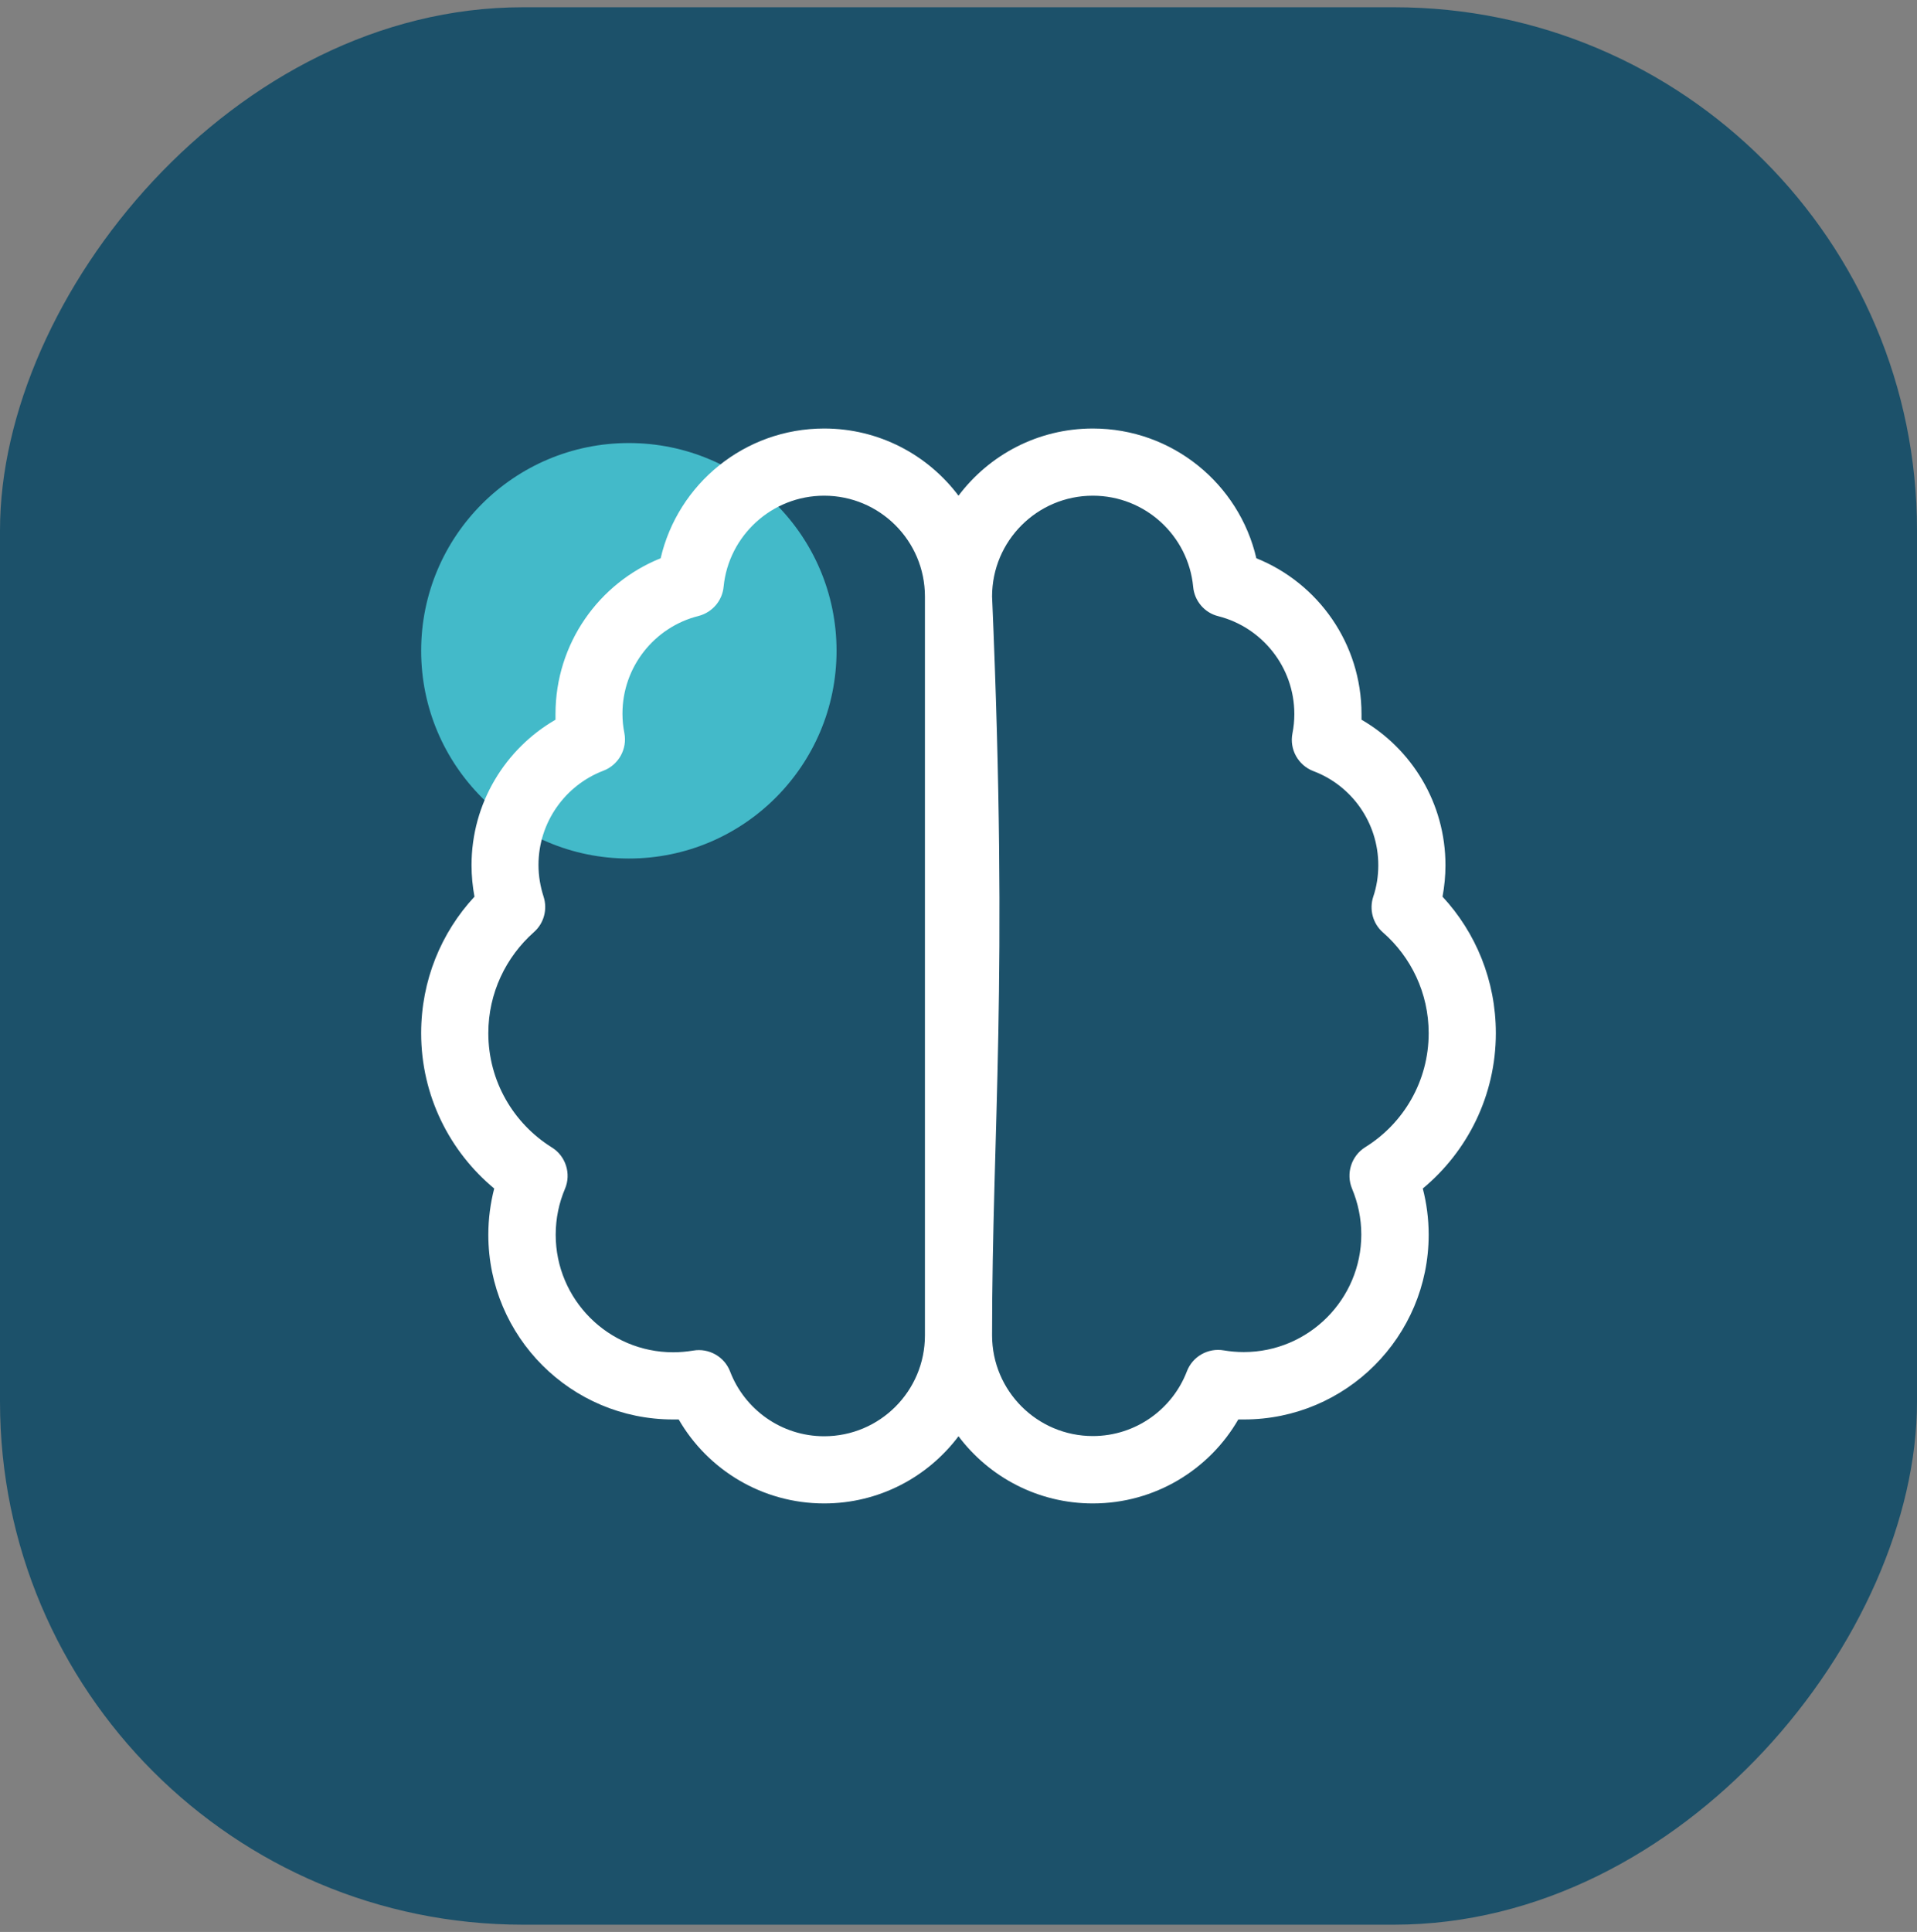 <?xml version="1.0" encoding="UTF-8"?> <svg xmlns="http://www.w3.org/2000/svg" width="132" height="133" viewBox="0 0 132 133" fill="none"><rect x="0" y="0" width="132" height="133" fill="#808080" stroke="none"/><rect width="132" height="132" rx="36" transform="matrix(-1 0 0 1 132 0.5)" fill="#1C516A"></rect><g clip-path="url(#clip0_1467_2593)"><path d="M57.603 44.802C57.603 52.7 51.2 59.103 43.302 59.103C35.403 59.103 29 52.7 29 44.802C29 36.903 35.403 30.5 43.302 30.5C51.2 30.5 57.603 36.903 57.603 44.802Z" fill="#43BAC9"></path><path d="M56.75 34.125C60.58 34.125 63.688 37.232 63.688 41.062C63.688 55.479 63.688 67.87 63.688 91.938C63.688 95.768 60.58 98.875 56.75 98.875C53.802 98.875 51.272 97.025 50.275 94.423C49.885 93.397 48.815 92.79 47.731 92.978C47.283 93.05 46.821 93.094 46.358 93.094C41.892 93.094 38.264 89.466 38.264 85C38.264 83.873 38.496 82.803 38.9 81.849C39.348 80.809 38.958 79.58 37.99 78.987C35.359 77.34 33.625 74.435 33.625 71.125C33.625 68.365 34.839 65.879 36.761 64.173C37.455 63.566 37.715 62.598 37.426 61.716C37.209 61.037 37.079 60.314 37.079 59.548C37.079 56.6 38.929 54.056 41.545 53.059C42.6 52.654 43.207 51.556 42.991 50.457C42.904 50.023 42.861 49.59 42.861 49.127C42.861 45.89 45.086 43.158 48.093 42.407C49.047 42.161 49.74 41.352 49.827 40.383C50.174 36.886 53.137 34.125 56.75 34.125ZM68.312 41.062C68.312 37.232 71.42 34.125 75.25 34.125C78.863 34.125 81.826 36.886 82.159 40.398C82.245 41.366 82.939 42.19 83.893 42.421C86.899 43.187 89.125 45.919 89.125 49.156C89.125 49.604 89.082 50.052 88.995 50.486C88.778 51.584 89.385 52.683 90.44 53.087C93.056 54.07 94.906 56.614 94.906 59.562C94.906 60.314 94.791 61.051 94.559 61.73C94.27 62.612 94.531 63.581 95.224 64.188C97.161 65.879 98.375 68.365 98.375 71.125C98.375 74.435 96.641 77.34 94.01 78.973C93.042 79.58 92.666 80.794 93.1 81.835C93.504 82.803 93.736 83.873 93.736 84.986C93.736 89.452 90.108 93.079 85.642 93.079C85.165 93.079 84.702 93.036 84.269 92.964C83.185 92.776 82.115 93.383 81.725 94.409C80.728 97.011 78.198 98.861 75.25 98.861C71.42 98.861 68.312 95.753 68.312 91.923C68.312 77.781 69.458 67.715 68.312 41.062ZM56.75 103.5C60.537 103.5 63.89 101.679 66 98.875C68.11 101.679 71.463 103.5 75.25 103.5C79.528 103.5 83.272 101.173 85.266 97.719C85.396 97.719 85.526 97.719 85.656 97.719C92.68 97.719 98.375 92.024 98.375 85C98.375 83.902 98.231 82.832 97.97 81.82C101.034 79.277 103 75.432 103 71.125C103 67.497 101.613 64.188 99.329 61.73C99.459 61.022 99.531 60.3 99.531 59.562C99.531 55.284 97.204 51.541 93.75 49.547C93.75 49.416 93.75 49.286 93.75 49.156C93.75 44.3 90.758 40.138 86.509 38.432C85.324 33.316 80.728 29.5 75.25 29.5C71.463 29.5 68.11 31.321 66 34.125C63.89 31.321 60.537 29.5 56.75 29.5C51.272 29.5 46.676 33.316 45.491 38.432C41.242 40.138 38.25 44.3 38.25 49.156C38.25 49.286 38.25 49.416 38.25 49.547C34.796 51.541 32.469 55.284 32.469 59.562C32.469 60.3 32.541 61.022 32.671 61.73C30.387 64.188 29 67.497 29 71.125C29 75.432 30.966 79.277 34.03 81.82C33.77 82.832 33.625 83.902 33.625 85C33.625 92.024 39.319 97.719 46.344 97.719C46.474 97.719 46.604 97.719 46.734 97.719C48.728 101.173 52.472 103.5 56.75 103.5Z" fill="white"></path></g><defs><clipPath id="clip0_1467_2593"><rect width="74" height="74" fill="white" transform="translate(29 29.5)"></rect></clipPath></defs></svg> 